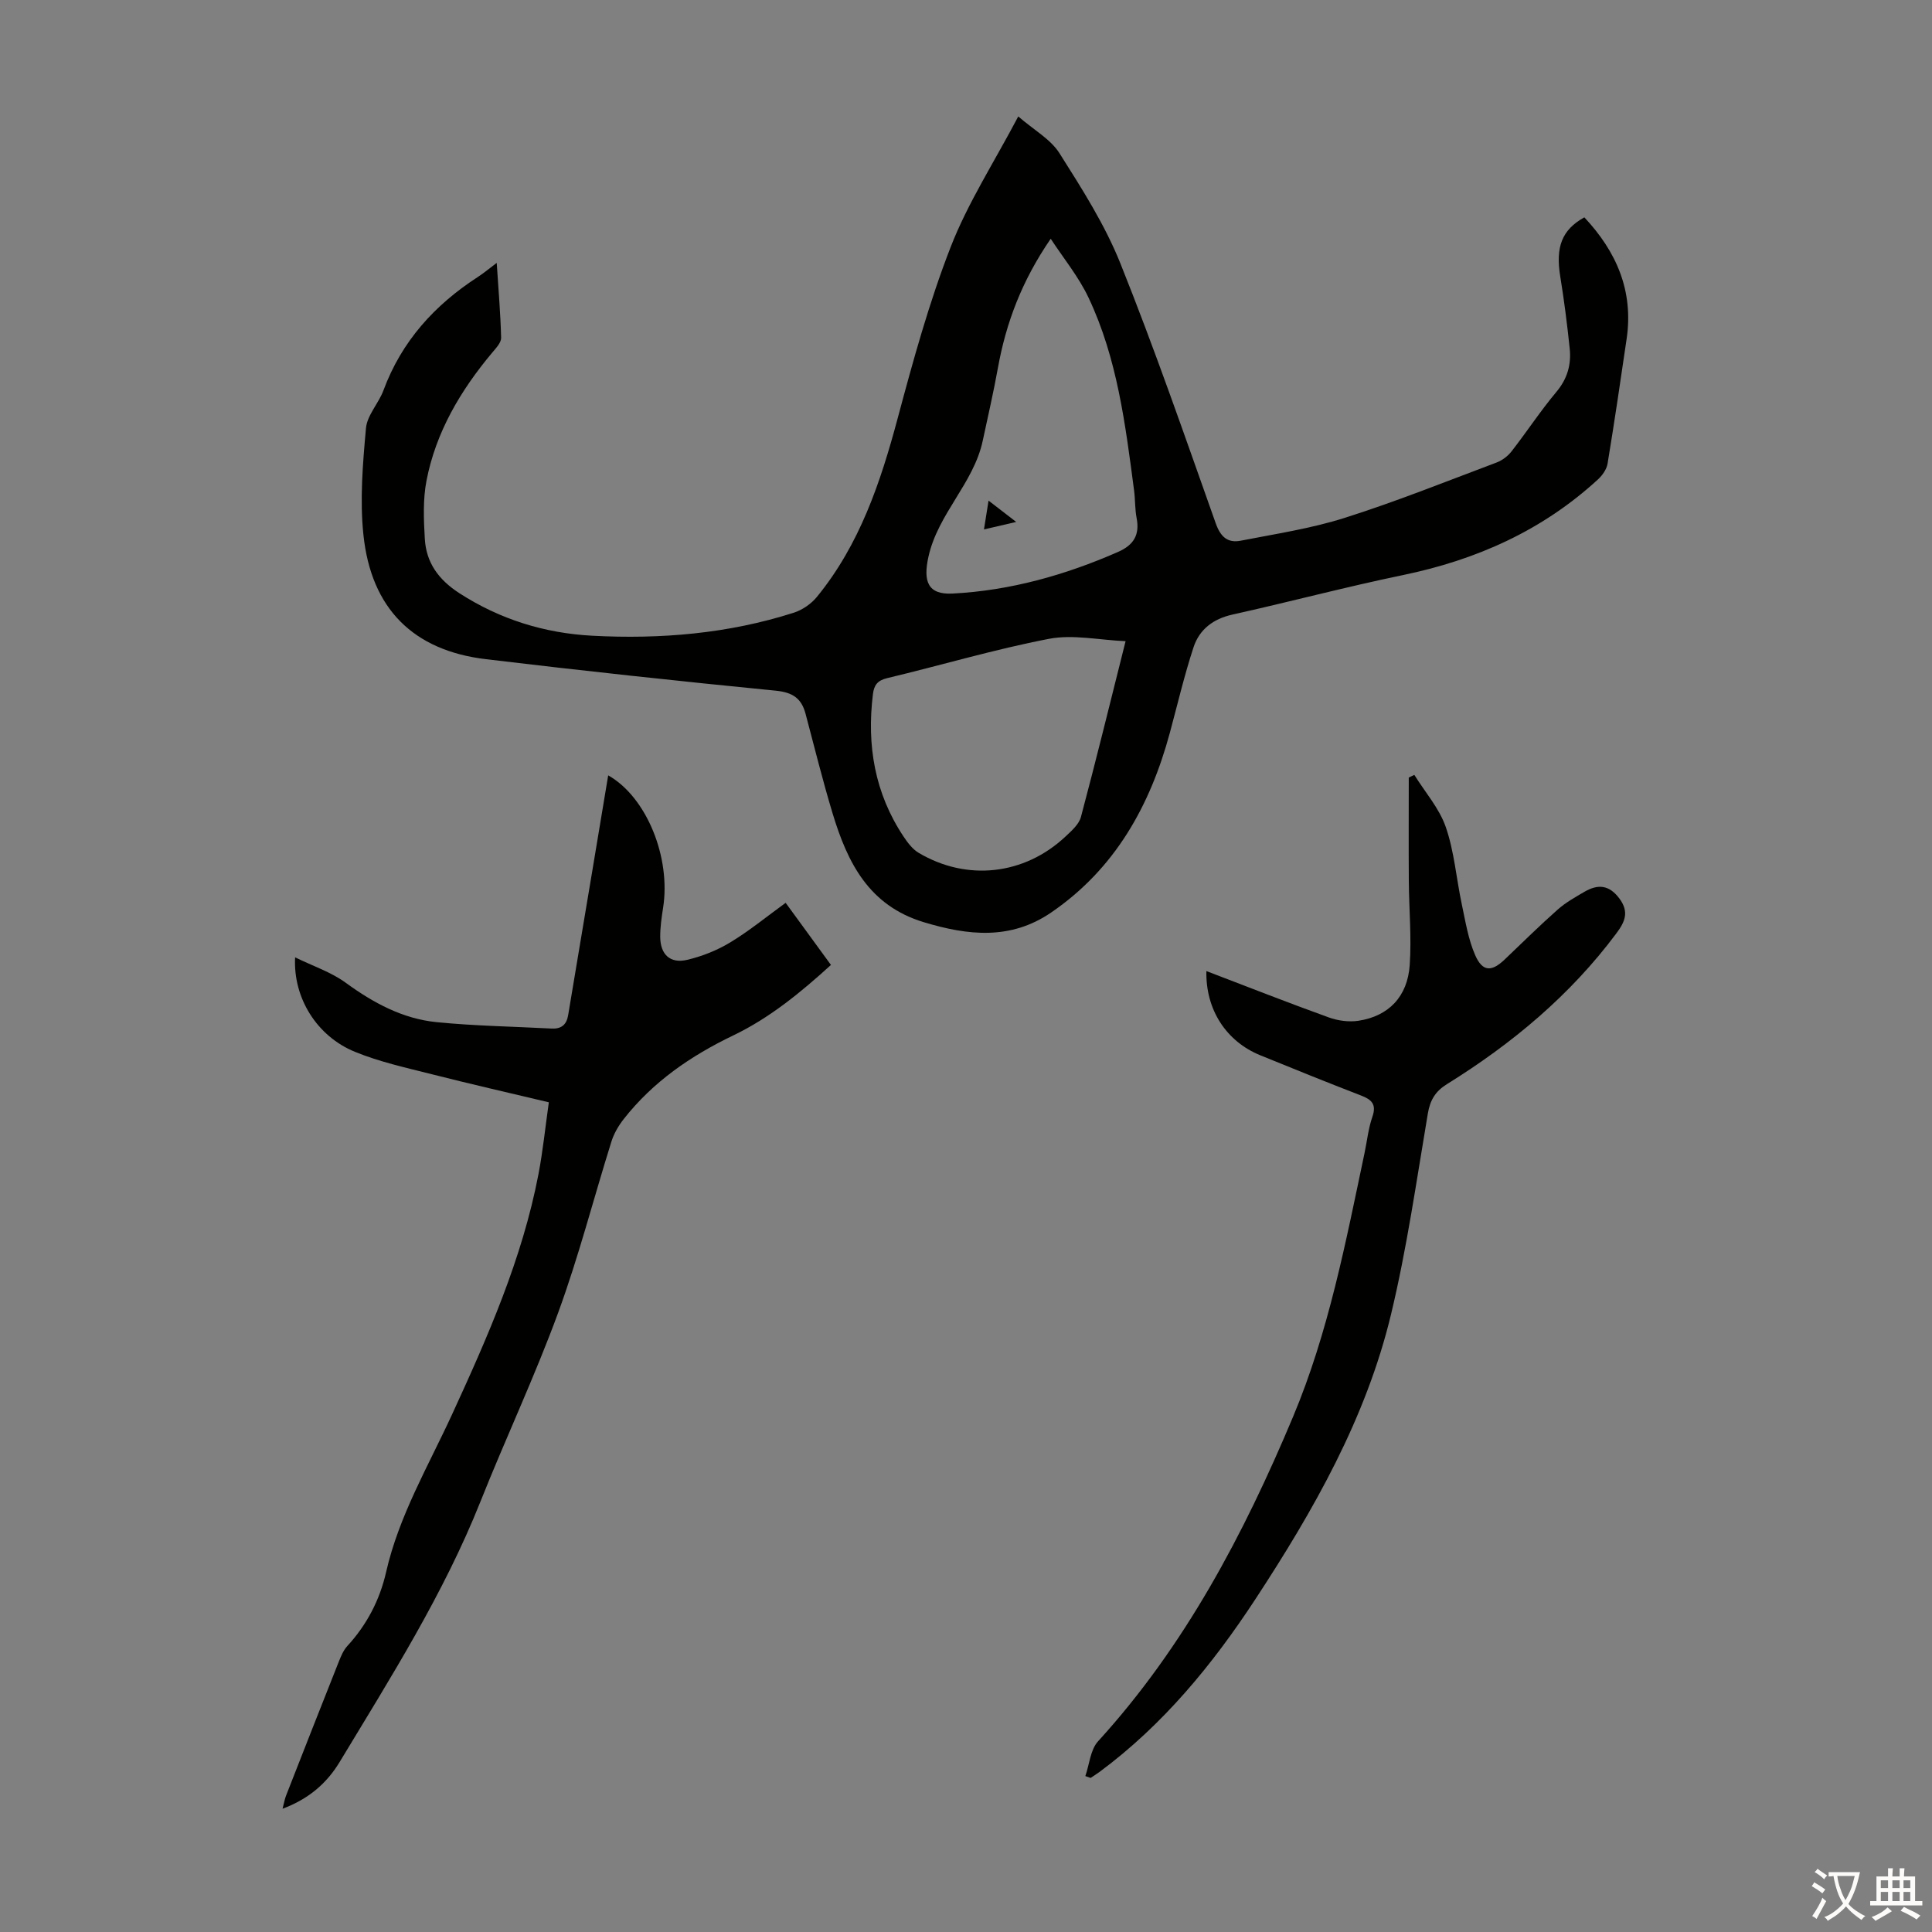 <svg enable-background="new 0 0 400 400" viewBox="0 0 400 400" xmlns="http://www.w3.org/2000/svg"><rect x="0" y="0" width="400" height="400" fill="#808080" stroke="none"/><g fill="#010100"><path d="m102.84 54.43c.36 5.56.79 10.53.91 15.51.02 1-1.05 2.12-1.81 3.03-6.56 7.82-11.69 16.45-13.64 26.55-.75 3.88-.58 8.01-.35 12 .28 4.98 2.85 8.51 7.18 11.31 8.43 5.43 17.62 8.26 27.47 8.79 14.15.75 28.17-.42 41.76-4.77 1.77-.57 3.6-1.83 4.78-3.28 8.84-10.82 13.15-23.66 16.71-36.95 3.2-11.96 6.5-23.98 10.98-35.49 3.53-9.08 8.93-17.43 13.99-27.02 3.24 2.81 6.69 4.7 8.53 7.61 4.64 7.33 9.39 14.78 12.6 22.78 7.1 17.72 13.35 35.78 19.73 53.78 1.01 2.87 2.47 4.2 5.23 3.66 7.2-1.41 14.53-2.51 21.49-4.72 10.64-3.37 21.02-7.54 31.47-11.47 1.16-.44 2.32-1.32 3.08-2.3 3.16-4.06 5.99-8.38 9.29-12.32 2.27-2.71 3.1-5.66 2.75-8.97-.52-4.99-1.15-9.98-1.96-14.94-.98-6.05.3-9.62 4.99-12.22 6.63 7.07 10.21 15.2 8.76 25.13-1.26 8.63-2.53 17.25-3.95 25.86-.19 1.17-1.07 2.42-1.97 3.25-11.51 10.59-25.19 16.68-40.42 19.83-11.81 2.44-23.49 5.56-35.27 8.17-4.02.89-6.85 3.09-8.06 6.76-1.91 5.82-3.31 11.81-4.91 17.73-4.09 15.12-11.36 28.17-24.59 37.21-8.35 5.7-17.14 4.78-26.35 1.99-11.4-3.45-15.79-12.35-18.86-22.46-2.07-6.84-3.78-13.79-5.62-20.7-.85-3.19-2.66-4.42-6.14-4.77-20.03-1.97-40.04-4.13-60.02-6.52-15.03-1.79-23.79-10.45-25.38-25.78-.76-7.26-.13-14.73.53-22.05.24-2.69 2.62-5.13 3.62-7.83 3.76-10.15 10.58-17.67 19.53-23.47 1.2-.77 2.28-1.69 3.92-2.92zm130.2 78.32c-5.52-.24-10.89-1.44-15.85-.49-11.27 2.17-22.33 5.47-33.51 8.14-2.02.48-2.72 1.45-2.95 3.32-1.3 10.56.36 20.49 6.33 29.46.85 1.28 1.87 2.64 3.15 3.4 10 5.92 21.86 4.59 30.35-3.35 1.27-1.19 2.83-2.55 3.24-4.1 3.16-11.85 6.07-23.76 9.24-36.38zm-15.5-83.32c-6 8.73-9.26 17.45-10.94 26.78-.91 5.04-2.07 10.05-3.14 15.06-1.9 8.84-9.26 15.05-11.24 24.02-1.1 4.98-.2 7.88 5 7.6 11.95-.62 23.3-3.82 34.24-8.61 3.28-1.44 4.54-3.55 3.86-7.05-.36-1.86-.27-3.79-.52-5.68-1.8-13.64-3.47-27.34-9.44-39.94-2.04-4.32-5.18-8.14-7.82-12.18z"/><path d="m61.1 198.21c3.75 1.83 7.47 3.06 10.48 5.26 5.73 4.18 11.8 7.46 18.84 8.16 7.89.78 15.84.9 23.76 1.32 2.02.11 3.12-.77 3.45-2.77 1.64-9.9 3.32-19.8 4.97-29.7 1.11-6.61 2.2-13.21 3.32-19.95 7.97 4.5 13.02 17.03 11.36 27.46-.31 1.98-.6 4-.59 5.99.03 3.65 2.07 5.58 5.6 4.74 3.09-.73 6.18-1.96 8.89-3.6 3.91-2.36 7.47-5.29 11.48-8.2 3.14 4.3 6.2 8.49 9.38 12.86-6.32 5.75-12.71 10.98-20.22 14.59-8.81 4.23-16.65 9.61-22.71 17.35-1.07 1.37-2 2.97-2.52 4.62-3.71 11.83-6.79 23.89-11.06 35.52-4.84 13.2-10.86 25.96-16.06 39.03-7.62 19.12-18.58 36.41-29.15 53.91-2.67 4.42-6.42 7.66-11.82 9.68.31-1.19.44-1.99.73-2.73 3.62-9.26 7.26-18.52 10.93-27.76.45-1.13.95-2.33 1.75-3.2 4.03-4.39 6.7-9.49 8.02-15.27 2.66-11.7 8.73-21.95 13.67-32.69 7.38-16.05 14.52-32.22 17.88-49.71.92-4.81 1.41-9.7 2.15-14.9-8.31-1.98-16.23-3.78-24.1-5.78-5.4-1.37-10.92-2.57-16.04-4.67-7.87-3.21-12.83-11.15-12.39-19.56z"/><path d="m224.71 367.72c.84-2.43 1.04-5.45 2.63-7.2 17.98-19.72 30.16-42.85 40.38-67.21 7.36-17.55 10.89-36.1 14.79-54.57.53-2.51.79-5.12 1.63-7.53.89-2.58-.15-3.55-2.36-4.4-6.98-2.69-13.91-5.5-20.84-8.32-7.07-2.88-11.35-9.46-11.17-17.44 8.51 3.25 16.87 6.54 25.32 9.59 1.9.69 4.17 1 6.15.7 6.25-.95 10.18-4.98 10.63-11.56.39-5.77-.15-11.6-.19-17.4-.05-7.13-.01-14.27-.01-21.4.38-.18.77-.37 1.15-.55 2.23 3.59 5.18 6.93 6.52 10.82 1.76 5.1 2.17 10.65 3.31 15.98.76 3.57 1.34 7.28 2.79 10.57 1.51 3.42 3.39 3.42 6.07.87 3.64-3.47 7.23-7.02 10.99-10.35 1.65-1.46 3.63-2.57 5.55-3.69 2.76-1.6 5.09-1.47 7.23 1.4 2.08 2.8 1.13 4.85-.62 7.2-9.56 12.83-21.6 22.86-35.09 31.23-2.37 1.47-3.48 3.28-3.95 6.08-2.35 13.88-4.33 27.86-7.61 41.53-5.17 21.57-16.05 40.64-28.1 59.03-8.88 13.55-19.07 25.96-32.19 35.7-.62.46-1.28.87-1.92 1.3-.37-.13-.73-.25-1.09-.38z"/><path d="m203.72 109.61c.34-2.15.6-3.75.95-5.96 1.96 1.51 3.55 2.74 5.72 4.41-2.4.56-4.22.98-6.67 1.55z"/></g><path d="m377.9 391.2c-.2.3-.4.5-.6.8-.7-.6-1.4-1-2.2-1.5.2-.3.4-.5.5-.8.6.4 1.4.8 2.3 1.5zm-1.8 6.1c-.2-.2-.5-.4-.9-.6.4-.6.8-1.2 1.2-1.9s.7-1.3.9-1.9c.3.3.5.5.8.7-.7 1.3-1.4 2.6-2 3.7zm2.2-9c-.3.3-.5.5-.6.8-.6-.6-1.3-1.1-2-1.5.3-.3.5-.5.6-.7.6.5 1.3.9 2 1.4zm.3.2v-.9h2 4.5c-.3 1.3-.6 2.5-1 3.6s-.9 2.1-1.4 3c.4.5 1 1 1.6 1.4s1.2.8 1.9 1.1c-.3.2-.5.4-.8.8-.4-.3-1-.7-1.6-1.2s-1.2-1.1-1.6-1.6c-.5.6-1.1 1.1-1.7 1.6s-1.4.9-2.1 1.4c-.1-.3-.3-.5-.7-.8.6-.2 1.2-.5 1.9-1s1.4-1.1 2-1.8c-.5-.8-.9-1.6-1.2-2.5s-.6-2-.8-3.2c-.4.1-.7.1-1 .1zm2.5 2.7c.3 1 .7 1.7 1 2.2.3-.5.6-1.1 1-2s.6-1.9.9-3h-3.2-.4c.1.9.3 1.8.7 2.8z" fill="#fcfbfa"/><path d="m396.5 388.5v1.5 3.6h1.5v.9c-.4 0-1 0-1.7 0h-7.9c-.5 0-.9 0-1.2 0v-.9h1.3v-3.5c0-.7 0-1.2 0-1.6h2.4c0-.8 0-1.4 0-1.7h1c0 .3-.1.8-.1 1.7h1.5c0-.8 0-1.4 0-1.7h1c0 .3-.1.9-.1 1.7zm-8.2 9.2c-.2-.3-.5-.5-.8-.8.8-.3 1.4-.6 1.9-.9s1-.7 1.4-1.1c.3.3.6.5.9.8-1.6 1-2.8 1.6-3.4 2zm2.6-6.8v-1.6h-1.5v1.6zm0 2.7v-1.9h-1.5v1.9zm2.4-2.7v-1.6h-1.5v1.6zm0 2.7v-1.9h-1.5v1.9zm.2 2 .7-.8c.4.2.9.5 1.6.8s1.3.7 1.8 1c-.3.3-.5.5-.8.8-.4-.3-1.5-1-3.3-1.8zm2-4.7v-1.6h-1.4v1.6zm0 2.7v-1.9h-1.4v1.9z" fill="#fcfbfa"/></svg>
